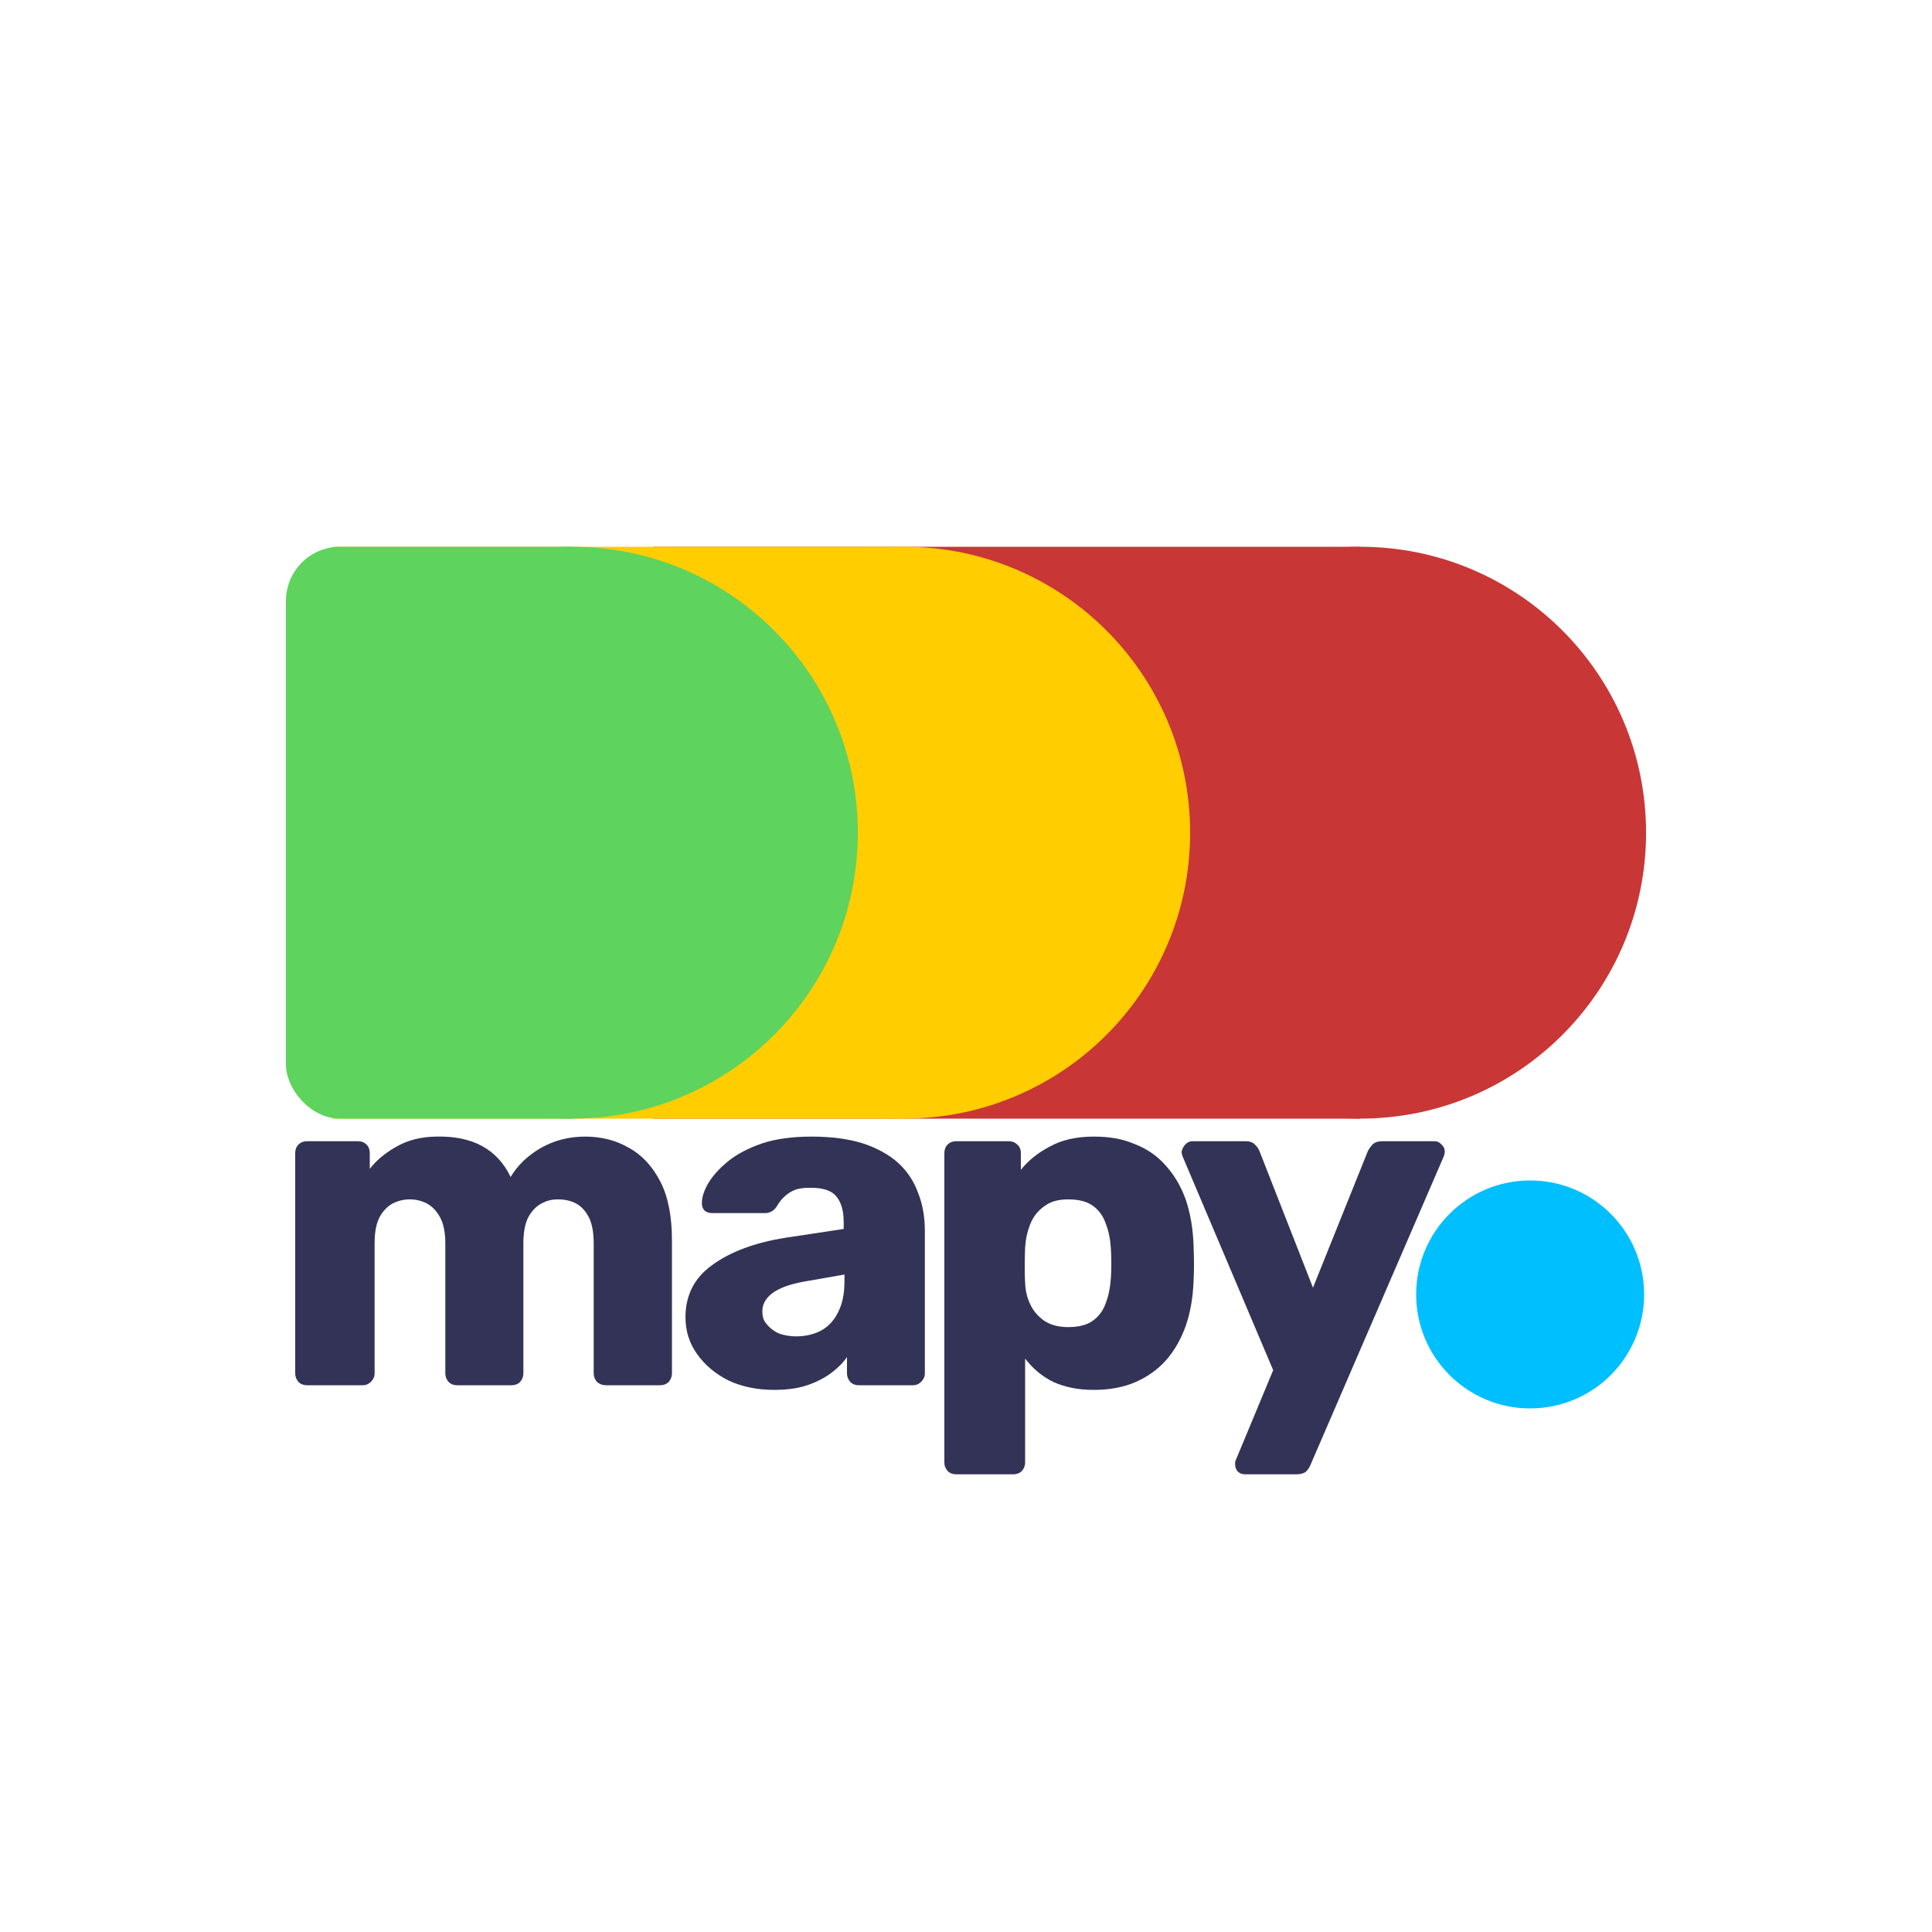 <?xml version="1.0" encoding="UTF-8"?>
<svg xmlns="http://www.w3.org/2000/svg" version="1.1" xmlns:xlink="http://www.w3.org/1999/xlink" viewBox="0 0 1000 1000">
  <defs>
    <style>
      .cls-1 {
        fill: #00bfff;
      }

      .cls-1, .cls-2, .cls-3, .cls-4 {
        fill-rule: evenodd;
      }

      .cls-2 {
        fill: #5ed35e;
      }

      .cls-5 {
        fill: none;
      }

      .cls-6 {
        clip-path: url(#clippath-1);
      }

      .cls-3 {
        fill: #ffcd00;
      }

      .cls-4 {
        fill: #c93636;
      }

      .cls-7 {
        fill: #333357;
      }

      .cls-8 {
        clip-path: url(#clippath-2);
      }

      .cls-9 {
        clip-path: url(#clippath);
      }
    </style>
    <clipPath id="clippath">
      <rect class="cls-5" x="147" y="283" width="705" height="296"/>
    </clipPath>
    <clipPath id="clippath-1">
      <rect class="cls-5" x="147" y="283" width="469" height="296"/>
    </clipPath>
    <clipPath id="clippath-2">
      <rect class="cls-5" x="148" y="283" width="296" height="296" rx="28" ry="28"/>
    </clipPath>
  </defs>
  <!-- Generator: Adobe Illustrator 28.7.2, SVG Export Plug-In . SVG Version: 1.2.0 Build 154)  -->
  <g>
    <g id="Capa_1">
      <g id="Carpeta_1">
        <g id="Carpeta_2">
          <g class="cls-9">
            <g id="Clip-Path:__x3C_Clip_Group_x3E_">
              <g id="_x3C_Clip_Group_x3E_">
                <path id="Forma_4" class="cls-4" d="M704,579c-81.8,0-148-66.2-148-148s66.2-148,148-148,148,66.2,148,148-66.2,148-148,148Z"/>
                <path id="Forma_5" class="cls-4" d="M704,283v296h-366v-296h366Z"/>
              </g>
            </g>
          </g>
          <g class="cls-6">
            <g id="Clip-Path:__x3C_Clip_Group_x3E_-2" data-name="Clip-Path:__x3C_Clip_Group_x3E_">
              <g id="_x3C_Clip_Group_x3E_-2" data-name="_x3C_Clip_Group_x3E_">
                <path id="Forma_4-2" data-name="Forma_4" class="cls-3" d="M468,579c-81.8,0-148-66.2-148-148s66.2-148,148-148,148,66.2,148,148-66.2,148-148,148Z"/>
                <path id="Forma_5-2" data-name="Forma_5" class="cls-3" d="M468,283v296H172v-296h296Z"/>
              </g>
            </g>
          </g>
          <g class="cls-8">
            <g id="Clip-Path:__x3C_Clip_Group_x3E_-3" data-name="Clip-Path:__x3C_Clip_Group_x3E_">
              <g id="_x3C_Clip_Group_x3E_-3" data-name="_x3C_Clip_Group_x3E_">
                <path id="Forma_4-3" data-name="Forma_4" class="cls-2" d="M296,579c-81.8,0-148-66.2-148-148s66.2-148,148-148,148,66.2,148,148-66.2,148-148,148Z"/>
                <path id="Forma_5-3" data-name="Forma_5" class="cls-2" d="M296,283v296H0v-296h296Z"/>
              </g>
            </g>
          </g>
        </g>
        <g id="mapy">
          <path id="m" class="cls-7" d="M187.8,717h-28.9c-1.8,0-3.3-.6-4.4-1.7-1.1-1.3-1.7-2.7-1.7-4.4v-114.1c0-1.8.6-3.3,1.7-4.4,1.1-1.1,2.6-1.7,4.4-1.7h26.5c1.7,0,3.2.6,4.3,1.7,1.1,1.1,1.7,2.6,1.7,4.4v8.2c3.3-4.3,7.8-8.1,13.6-11.4,5.9-3.4,12.8-5.2,20.7-5.3,18.8-.5,31.7,6.5,38.6,20.9,3.7-6.2,9-11.2,15.8-15.1,6.9-3.9,14.5-5.8,22.8-5.8s15.9,1.9,22.6,5.8c6.8,3.7,12.2,9.6,16.3,17.5,4,7.8,6,17.9,6,30.4v68.9c0,1.7-.6,3.1-1.7,4.4-1.1,1.1-2.6,1.7-4.3,1.7h-28.2c-1.8,0-3.3-.6-4.6-1.7-1.1-1.3-1.7-2.7-1.7-4.4v-67.2c0-5.7-.8-10.1-2.4-13.4-1.7-3.4-3.9-5.8-6.6-7.3s-5.9-2.2-9.5-2.2-5.8.7-8.7,2.2c-2.7,1.5-5,3.9-6.8,7.3-1.6,3.3-2.4,7.7-2.4,13.4v67.2c0,1.7-.6,3.1-1.7,4.4-1.1,1.1-2.6,1.7-4.4,1.7h-28.2c-1.8,0-3.3-.6-4.4-1.7-1.1-1.3-1.7-2.7-1.7-4.4v-67.2c0-5.7-.9-10.1-2.6-13.4-1.8-3.4-4.1-5.8-6.8-7.3-2.8-1.5-5.8-2.2-9-2.2s-6.1.7-9,2.2c-2.7,1.5-5,3.9-6.8,7.3-1.6,3.3-2.4,7.6-2.4,13.1v67.5c0,1.7-.7,3.1-2,4.4-1.1,1.1-2.5,1.7-4.1,1.7h0Z"/>
          <path id="a" class="cls-7" d="M400.7,719.4c-8.7,0-16.6-1.6-23.5-4.8-6.8-3.4-12.2-7.9-16.3-13.6-4.1-5.7-6.1-12.1-6.1-19.2,0-11.5,4.7-20.6,14.1-27.2,9.4-6.8,21.9-11.4,37.4-13.9l30.4-4.6v-3.4c0-5.8-1.2-10.2-3.7-13.3-2.4-3.1-6.8-4.6-13.3-4.6s-8.3.9-11.2,2.6c-2.7,1.8-4.9,4.2-6.6,7.3-1.5,2.1-3.5,3.2-6,3.2h-27.2c-1.8,0-3.2-.5-4.2-1.5-.9-1.1-1.3-2.4-1.2-3.9,0-2.9,1.1-6.2,3.2-9.9,2.3-3.9,5.7-7.7,10.2-11.4,4.5-3.7,10.4-6.8,17.5-9.3,7.1-2.4,15.7-3.6,25.9-3.6s19.3,1.2,26.8,3.6c7.4,2.5,13.5,5.9,18.2,10.2,4.7,4.4,8.1,9.6,10.2,15.6,2.3,5.8,3.4,12.3,3.4,19.4v73.8c0,1.7-.7,3.1-2,4.4-1.1,1.1-2.5,1.7-4.1,1.7h-28.2c-1.7,0-3.2-.6-4.3-1.7-1.1-1.3-1.7-2.7-1.7-4.4v-8.5c-2.1,3.1-5,5.9-8.5,8.5-3.6,2.6-7.8,4.7-12.7,6.3-4.7,1.5-10.2,2.2-16.5,2.2h0ZM412.1,691.7c4.7,0,9-1,12.7-2.9,3.9-2.1,6.8-5.2,8.9-9.4,2.3-4.4,3.4-9.8,3.4-16.3v-3.4l-20.6,3.6c-7.6,1.3-13.2,3.4-16.8,6.1-3.4,2.6-5.1,5.7-5.1,9.2s.8,5.2,2.5,7.1c1.6,1.9,3.7,3.5,6.3,4.6,2.7.9,5.6,1.4,8.7,1.4h0Z"/>
          <path id="p" class="cls-7" d="M524.5,763.1h-29.6c-1.8,0-3.3-.6-4.4-1.7-1.1-1.3-1.7-2.7-1.7-4.3v-160.3c0-1.8.6-3.3,1.7-4.4,1.1-1.1,2.6-1.7,4.4-1.7h27.4c1.7,0,3.1.6,4.2,1.7,1.3,1.1,1.9,2.6,1.9,4.4v8.7c3.9-4.9,8.9-8.9,15.1-12.1,6.1-3.4,13.7-5.1,22.6-5.1s15.2,1.3,21.3,3.9c6.2,2.4,11.5,6,15.8,10.9,4.5,4.9,8,10.8,10.5,17.7,2.4,7,3.8,15,4.1,24.1.1,3.2.2,6.2.2,9s0,5.7-.2,8.9c-.3,8.8-1.7,16.7-4.1,23.6-2.5,6.9-5.9,12.8-10.2,17.7-4.4,4.9-9.8,8.7-16.1,11.4-6.1,2.6-13.2,3.9-21.3,3.9s-14.9-1.4-20.9-4.1c-5.9-2.9-10.7-7-14.6-12.1v53.9c0,1.6-.6,3-1.7,4.3-1.1,1.1-2.6,1.7-4.4,1.7h0ZM552.9,686.9c5.5,0,9.8-1.1,12.9-3.4,3.1-2.3,5.3-5.3,6.6-9.2,1.5-3.9,2.3-8.2,2.6-12.9.3-5,.3-10,0-15.1-.3-4.7-1.1-8.9-2.6-12.8-1.3-3.9-3.5-7-6.6-9.3s-7.4-3.4-12.9-3.4-9.3,1.2-12.6,3.7c-3.2,2.3-5.5,5.3-7,9-1.5,3.7-2.4,7.7-2.7,12.1-.1,3.1-.2,6.1-.2,9s0,6,.2,9.2c.1,4.1,1,7.9,2.7,11.4,1.6,3.4,4,6.2,7.3,8.5,3.2,2.1,7.3,3.2,12.3,3.2Z"/>
          <path id="y" class="cls-7" d="M671.1,763.1h-26.7c-1.5,0-2.7-.5-3.7-1.4-.9-1-1.4-2.2-1.4-3.7v-1.2c.1-.6.4-1.2.7-1.9l19-45.7-46.7-110.2c-.5-1.1-.7-2.1-.7-2.9.3-1.5,1-2.7,1.9-3.7,1-1.1,2.2-1.7,3.7-1.7h27.7c2.1,0,3.6.6,4.6,1.7,1.1,1,1.9,2.1,2.4,3.4l27.7,70.7,28.4-70.7c.7-1.3,1.5-2.4,2.4-3.4,1.1-1.1,2.8-1.7,4.9-1.7h27.2c1.5,0,2.7.6,3.6,1.7,1.1,1,1.7,2.1,1.7,3.4s-.2,1.9-.7,3.2l-68.7,159c-.5,1.3-1.3,2.6-2.4,3.7-1.1.9-2.8,1.4-4.9,1.4h0Z"/>
        </g>
        <path id="Forma_6" class="cls-1" d="M792,729c-32.6,0-59-26.4-59-59s26.4-59,59-59,59,26.4,59,59-26.4,59-59,59Z"/>
      </g>
    </g>
  </g>
</svg>